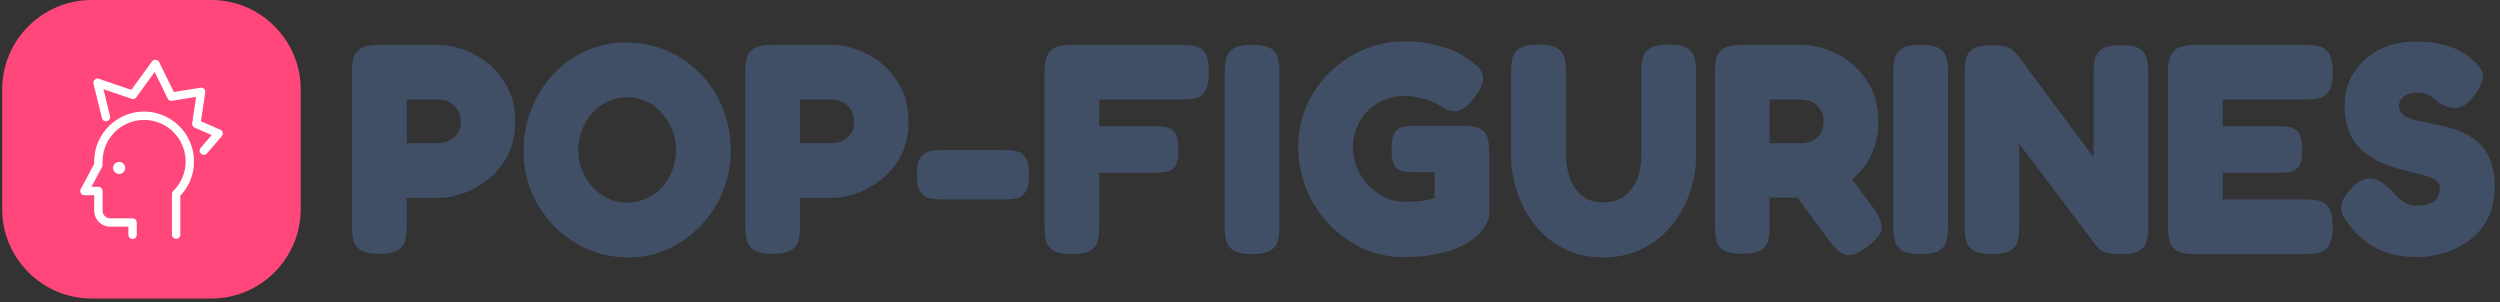 <svg xmlns="http://www.w3.org/2000/svg" version="1.1" xmlns:xlink="http://www.w3.org/1999/xlink" xmlns:svgjs="http://svgjs.dev/svgjs" width="2000" height="242" viewBox="0 0 2000 242"><rect x="0" y="0" width="2000" height="242" fill="#333333" stroke="none"/><g transform="matrix(1,0,0,1,-1.212,-1.532)"><svg viewBox="0 0 396 48" data-background-color="#ffffff" preserveAspectRatio="xMidYMid meet" height="242" width="2000" xmlns="http://www.w3.org/2000/svg" xmlns:xlink="http://www.w3.org/1999/xlink"><g id="tight-bounds" transform="matrix(1,0,0,1,0.24,0.304)"><svg viewBox="0 0 395.52 47.392" height="47.392" width="395.52"><g><svg viewBox="0 0 460.063 55.126" height="47.392" width="395.52"><g transform="matrix(1,0,0,1,64.543,7.619)"><svg viewBox="0 0 395.52 39.889" height="39.889" width="395.52"><g id="textblocktransform"><svg viewBox="0 0 395.52 39.889" height="39.889" width="395.52" id="textblock"><g><svg viewBox="0 0 395.52 39.889" height="39.889" width="395.52"><g transform="matrix(1,0,0,1,0,0)"><svg width="395.52" viewBox="1.75 -35.15 358.42 36.15" height="39.889" data-palette-color="#404f65"><path d="M6.3 0.4L6.3 0.4Q4.05 0.4 3.1-0.28 2.15-0.95 1.95-2.02 1.75-3.1 1.75-4.2L1.75-4.2 1.75-30Q1.75-31.1 1.95-32.15 2.15-33.2 3.1-33.88 4.05-34.55 6.35-34.55L6.35-34.55 16.3-34.55Q18.2-34.55 20.4-33.77 22.6-33 24.58-31.4 26.55-29.8 27.8-27.4 29.05-25 29.05-21.7L29.05-21.7Q29.05-18.45 27.8-16.05 26.55-13.65 24.58-12.08 22.6-10.5 20.4-9.73 18.2-8.95 16.25-8.95L16.25-8.95 10.9-8.95 10.9-4.15Q10.9-3.05 10.7-2 10.5-0.95 9.55-0.28 8.6 0.4 6.3 0.4ZM10.9-25.4L10.9-18.1 16.3-18.1Q16.95-18.1 17.8-18.43 18.65-18.75 19.3-19.55 19.95-20.35 19.95-21.75L19.95-21.75Q19.95-22.8 19.45-23.63 18.95-24.45 18.13-24.93 17.3-25.4 16.25-25.4L16.25-25.4 10.9-25.4ZM48 1L48 1Q44.35 1 41.17-0.38 38-1.75 35.6-4.2 33.2-6.65 31.82-9.88 30.45-13.1 30.45-16.75L30.45-16.75Q30.45-20.55 31.77-23.85 33.1-27.15 35.45-29.65 37.8-32.15 40.92-33.55 44.05-34.95 47.6-34.95L47.6-34.95Q51.25-34.95 54.42-33.58 57.6-32.2 60-29.75 62.4-27.3 63.75-24.03 65.1-20.75 65.1-16.95L65.1-16.95Q65.1-13.25 63.77-10 62.45-6.75 60.07-4.28 57.7-1.8 54.62-0.4 51.55 1 48 1ZM47.75-8.15L47.75-8.15Q49.45-8.15 50.95-8.83 52.45-9.5 53.57-10.68 54.7-11.85 55.32-13.48 55.95-15.1 55.95-16.95L55.95-16.95Q55.95-18.8 55.3-20.4 54.65-22 53.52-23.23 52.4-24.45 50.92-25.13 49.45-25.8 47.8-25.8L47.8-25.8Q46.1-25.8 44.62-25.13 43.15-24.45 42.02-23.23 40.9-22 40.25-20.4 39.6-18.8 39.6-16.95L39.6-16.95Q39.6-15.15 40.25-13.55 40.9-11.95 42.02-10.73 43.15-9.5 44.62-8.83 46.1-8.15 47.75-8.15ZM72.09 0.4L72.09 0.4Q69.84 0.4 68.89-0.28 67.95-0.95 67.75-2.02 67.55-3.1 67.55-4.2L67.55-4.2 67.55-30Q67.55-31.1 67.75-32.15 67.95-33.2 68.89-33.88 69.84-34.55 72.14-34.55L72.14-34.55 82.09-34.55Q84-34.55 86.2-33.77 88.4-33 90.37-31.4 92.34-29.8 93.59-27.4 94.84-25 94.84-21.7L94.84-21.7Q94.84-18.45 93.59-16.05 92.34-13.65 90.37-12.08 88.4-10.5 86.2-9.73 84-8.95 82.05-8.95L82.05-8.95 76.7-8.95 76.7-4.15Q76.7-3.05 76.5-2 76.3-0.95 75.34-0.28 74.39 0.4 72.09 0.4ZM76.7-25.4L76.7-18.1 82.09-18.1Q82.75-18.1 83.59-18.43 84.45-18.75 85.09-19.55 85.75-20.35 85.75-21.75L85.75-21.75Q85.75-22.8 85.25-23.63 84.75-24.45 83.92-24.93 83.09-25.4 82.05-25.4L82.05-25.4 76.7-25.4ZM111.14-8.7L100.04-8.7Q99.29-8.7 98.39-8.88 97.49-9.05 96.87-9.93 96.24-10.8 96.24-12.9L96.24-12.9Q96.24-14.95 96.89-15.78 97.54-16.6 98.44-16.78 99.34-16.95 100.09-16.95L100.09-16.95 111.14-16.95Q111.94-16.95 112.84-16.78 113.74-16.6 114.37-15.75 114.99-14.9 114.99-12.85L114.99-12.85Q114.99-10.8 114.39-9.93 113.79-9.05 112.92-8.88 112.04-8.7 111.14-8.7L111.14-8.7ZM122.14 0.45L122.14 0.45Q119.89 0.45 118.94-0.23 117.99-0.9 117.79-1.98 117.59-3.05 117.59-4.15L117.59-4.15 117.59-30Q117.59-32.6 118.62-33.58 119.64-34.55 122.29-34.55L122.29-34.55 140.59-34.55Q141.74-34.55 142.77-34.35 143.79-34.15 144.44-33.2 145.09-32.25 145.09-29.95L145.09-29.95Q145.09-27.7 144.42-26.75 143.74-25.8 142.69-25.6 141.64-25.4 140.49-25.4L140.49-25.4 126.74-25.4 126.74-20.95 135.94-20.95Q137.09-20.95 138.02-20.78 138.94-20.6 139.47-19.78 139.99-18.95 139.99-16.95L139.99-16.95Q139.99-15.05 139.44-14.25 138.89-13.45 137.97-13.3 137.04-13.15 135.89-13.15L135.89-13.15 126.74-13.15 126.74-4.1Q126.74-3 126.54-1.95 126.34-0.9 125.39-0.23 124.44 0.45 122.14 0.45ZM152.29 0.45L152.29 0.45Q150.04 0.45 149.09-0.23 148.14-0.9 147.94-1.98 147.74-3.05 147.74-4.15L147.74-4.15 147.74-30Q147.74-31.1 147.94-32.15 148.14-33.2 149.09-33.88 150.04-34.55 152.34-34.55L152.34-34.55Q154.64-34.55 155.56-33.88 156.49-33.2 156.69-32.15 156.89-31.1 156.89-29.95L156.89-29.95 156.89-4.1Q156.89-3 156.69-1.95 156.49-0.9 155.54-0.23 154.59 0.45 152.29 0.45ZM177.63 0.95L177.63 0.95Q174.03 0.95 170.86-0.5 167.69-1.95 165.23-4.5 162.78-7.05 161.41-10.4 160.03-13.75 160.03-17.55L160.03-17.55Q160.03-21.2 161.44-24.38 162.84-27.55 165.31-29.98 167.78-32.4 171.03-33.77 174.28-35.15 177.99-35.15L177.99-35.15Q179.59-35.15 181.44-34.85 183.28-34.55 185.06-33.93 186.84-33.3 188.13-32.4L188.13-32.4Q189.19-31.7 190.06-30.9 190.94-30.1 190.94-28.9L190.94-28.9Q190.94-28.3 190.63-27.6 190.34-26.9 189.78-26.1L189.78-26.1Q188.84-24.7 187.88-24.08 186.94-23.45 186.09-23.45L186.09-23.45Q185.53-23.45 184.96-23.73 184.38-24 183.38-24.6L183.38-24.6Q183.09-24.8 182.24-25.13 181.38-25.45 180.21-25.73 179.03-26 177.74-26L177.74-26Q175.38-26 173.44-24.88 171.48-23.75 170.34-21.8 169.19-19.85 169.19-17.45L169.19-17.45Q169.19-15 170.38-12.93 171.59-10.85 173.56-9.58 175.53-8.3 177.84-8.3L177.84-8.3Q178.74-8.3 179.61-8.35 180.49-8.4 181.34-8.55 182.19-8.7 182.84-8.95L182.84-8.95 182.84-13.25 179.13-13.25Q178.24-13.25 177.44-13.43 176.63-13.6 176.13-14.4 175.63-15.2 175.63-17.15L175.63-17.15Q175.63-19.1 176.19-19.9 176.73-20.7 177.59-20.85 178.44-21 179.28-21L179.28-21 188.03-21Q190.03-20.95 190.84-20.28 191.63-19.6 191.81-18.65 191.99-17.7 191.99-16.65L191.99-16.65 191.99-6.4Q191.99-5 190.78-3.53 189.59-2.05 187.53-1L187.53-1Q186.28-0.35 184.74 0.08 183.19 0.5 181.41 0.73 179.63 0.95 177.63 0.95ZM211.03 1L211.03 1Q207.23 1 204.36-0.53 201.48-2.05 199.53-4.55 197.58-7.05 196.61-10.05 195.63-13.05 195.63-16L195.63-16 195.63-30Q195.63-31.15 195.83-32.2 196.03-33.25 196.98-33.93 197.93-34.6 200.23-34.6L200.23-34.6Q202.53-34.6 203.48-33.93 204.43-33.25 204.63-32.2 204.83-31.15 204.83-29.95L204.83-29.95 204.83-16Q204.83-14.35 205.38-12.55 205.93-10.75 207.31-9.47 208.68-8.2 211.18-8.2L211.18-8.2Q213.08-8.2 214.48-9.18 215.88-10.15 216.66-11.93 217.43-13.7 217.43-16.05L217.43-16.05 217.43-30.25Q217.43-31.35 217.66-32.33 217.88-33.3 218.83-33.95 219.78-34.6 222.03-34.6L222.03-34.6Q224.33-34.6 225.26-33.9 226.18-33.2 226.38-32.15 226.58-31.1 226.58-29.95L226.58-29.95 226.58-15.9Q226.58-12.9 225.58-9.93 224.58-6.95 222.61-4.48 220.63-2 217.73-0.5 214.83 1 211.03 1ZM234.28 0.4L234.28 0.4Q232.03 0.4 231.08-0.28 230.13-0.95 229.93-2.02 229.73-3.1 229.73-4.2L229.73-4.2 229.73-30Q229.73-31.1 229.93-32.15 230.13-33.2 231.08-33.88 232.03-34.55 234.33-34.55L234.33-34.55 244.38-34.55Q246.28-34.55 248.48-33.77 250.68-33 252.63-31.4 254.58-29.8 255.83-27.4 257.08-25 257.08-21.7L257.08-21.7Q257.08-19.4 256.41-17.4 255.73-15.4 254.41-13.78 253.08-12.15 251.21-10.93 249.33-9.7 246.93-9L246.93-9 238.88-9 238.88-4.15Q238.88-3.05 238.68-2 238.48-0.95 237.53-0.28 236.58 0.4 234.28 0.4ZM255.23-0.8L255.23-0.8Q252.98 0.9 251.68 0.58 250.38 0.25 248.88-1.75L248.88-1.75 239.68-14.25 250.08-15.55 256.28-7.2Q257.28-5.75 257.56-4.75 257.83-3.75 257.28-2.85 256.73-1.95 255.23-0.8ZM238.88-25.4L238.88-18.1 244.38-18.1Q244.83-18.1 245.46-18.28 246.08-18.45 246.63-18.88 247.18-19.3 247.56-20 247.93-20.7 247.93-21.75L247.93-21.75Q247.93-22.8 247.43-23.63 246.93-24.45 246.11-24.93 245.28-25.4 244.28-25.4L244.28-25.4 238.88-25.4ZM264.13 0.45L264.13 0.45Q261.88 0.45 260.93-0.23 259.98-0.9 259.78-1.98 259.58-3.05 259.58-4.15L259.58-4.15 259.58-30Q259.58-31.1 259.78-32.15 259.98-33.2 260.93-33.88 261.88-34.55 264.18-34.55L264.18-34.55Q266.48-34.55 267.4-33.88 268.33-33.2 268.53-32.15 268.73-31.1 268.73-29.95L268.73-29.95 268.73-4.1Q268.73-3 268.53-1.95 268.33-0.9 267.38-0.23 266.43 0.45 264.13 0.45ZM276.02 0.45L276.02 0.45Q273.82 0.45 272.88-0.23 271.93-0.9 271.73-1.95 271.52-3 271.52-4.15L271.52-4.15 271.52-30.1Q271.52-31.2 271.73-32.2 271.93-33.2 272.9-33.85 273.88-34.5 276.13-34.5L276.13-34.5Q278.32-34.5 279.13-33.95 279.93-33.4 280.57-32.55L280.57-32.55 293.07-15.75 293.07-30.1Q293.07-31.2 293.3-32.2 293.52-33.2 294.48-33.85 295.43-34.5 297.68-34.5L297.68-34.5Q299.98-34.5 300.9-33.83 301.82-33.15 302.02-32.1 302.23-31.05 302.23-29.9L302.23-29.9 302.23-4.1Q302.23-3 302.02-1.95 301.82-0.9 300.88-0.23 299.93 0.45 297.63 0.45L297.63 0.45Q295.93 0.45 295.05 0.18 294.18-0.1 293.57-0.9L293.57-0.9 280.63-18 280.63-4.1Q280.63-3 280.43-1.95 280.23-0.9 279.27-0.23 278.32 0.45 276.02 0.45ZM328.47 0.45L310.07 0.45Q307.82 0.45 306.87-0.23 305.92-0.9 305.72-1.98 305.52-3.05 305.52-4.15L305.52-4.15 305.52-30Q305.52-32.6 306.55-33.58 307.57-34.55 310.22-34.55L310.22-34.55 328.52-34.55Q329.67-34.55 330.7-34.35 331.72-34.15 332.4-33.2 333.07-32.25 333.07-29.95L333.07-29.95Q333.07-27.7 332.4-26.75 331.72-25.8 330.67-25.6 329.62-25.4 328.47-25.4L328.47-25.4 314.67-25.4 314.67-20.95 323.92-20.95Q325.07-20.95 325.97-20.78 326.87-20.6 327.42-19.8 327.97-19 327.97-17L327.97-17Q327.97-15.1 327.42-14.28 326.87-13.45 325.92-13.3 324.97-13.15 323.82-13.15L323.82-13.15 314.67-13.15 314.67-8.7 328.52-8.7Q329.67-8.7 330.7-8.5 331.72-8.3 332.4-7.35 333.07-6.4 333.07-4.1L333.07-4.1Q333.07-1.85 332.4-0.9 331.72 0.05 330.67 0.25 329.62 0.45 328.47 0.45L328.47 0.45ZM347.32 0.95L347.32 0.95Q344.27 0.95 342.14 0.2 340.02-0.55 338.67-1.58 337.32-2.6 336.62-3.45 335.92-4.3 335.77-4.5L335.77-4.5Q334.77-5.75 334.54-6.75 334.32-7.75 334.84-8.75 335.37-9.75 336.62-10.95L336.62-10.95Q337.77-12.05 338.87-12.18 339.97-12.3 341.04-11.7 342.12-11.1 343.12-9.95L343.12-9.95Q344.32-8.6 345.17-8.13 346.02-7.65 347.12-7.65L347.12-7.65Q348.47-7.65 349.32-7.98 350.17-8.3 350.57-8.97 350.97-9.65 350.97-10.7L350.97-10.7Q350.97-11.55 350.12-12.03 349.27-12.5 347.89-12.85 346.52-13.2 344.82-13.63 343.12-14.05 341.47-14.75L341.47-14.75Q340.47-15.15 339.52-15.75 338.57-16.35 337.75-17.13 336.92-17.9 336.32-18.98 335.72-20.05 335.39-21.4 335.07-22.75 335.07-24.45L335.07-24.45Q335.07-27.5 336.59-29.9 338.12-32.3 340.79-33.7 343.47-35.1 346.87-35.1L346.87-35.1Q349.32-35.1 351.07-34.7 352.82-34.3 353.94-33.75 355.07-33.2 355.67-32.73 356.27-32.25 356.42-32.1L356.42-32.1Q358.07-30.6 358.22-29.53 358.37-28.45 357.02-26.45L357.02-26.45Q355.52-24.3 354.07-24.03 352.62-23.75 350.72-24.95L350.72-24.95Q350.32-25.25 349.92-25.63 349.52-26 348.84-26.28 348.17-26.55 346.82-26.55L346.82-26.55Q346.32-26.55 345.82-26.38 345.32-26.2 344.97-25.93 344.62-25.65 344.39-25.25 344.17-24.85 344.17-24.4L344.17-24.4Q344.17-23.35 344.97-22.78 345.77-22.2 347.09-21.9 348.42-21.6 350.02-21.3 351.62-21 353.27-20.5L353.27-20.5Q354.62-20.05 355.87-19.35 357.12-18.65 358.07-17.55 359.02-16.45 359.59-14.83 360.17-13.2 360.17-10.85L360.17-10.85Q360.17-7.6 358.92-5.33 357.67-3.05 355.69-1.68 353.72-0.3 351.5 0.33 349.27 0.95 347.32 0.95Z" opacity="1" transform="matrix(1,0,0,1,0,0)" fill="#404f65" class="wordmark-text-0" data-fill-palette-color="primary" id="text-0"></path></svg></g></svg></g></svg></g></svg></g><g><svg viewBox="0 0 55.126 55.126" height="55.126" width="55.126"><g><svg></svg></g><g id="icon-0"><svg viewBox="0 0 55.126 55.126" height="55.126" width="55.126"><g><path transform="scale(0.551,0.551)" d="M30 100c-16.569 0-30-13.431-30-30v-40c0-16.569 13.431-30 30-30h40c16.569 0 30 13.431 30 30v40c0 16.569-13.431 30-30 30z" fill="#ff477b" fill-rule="nonzero" stroke="none" stroke-width="1" stroke-linecap="butt" stroke-linejoin="miter" stroke-miterlimit="10" stroke-dasharray="" stroke-dashoffset="0" font-family="none" font-weight="none" font-size="none" text-anchor="none" style="mix-blend-mode: normal" data-fill-palette-color="accent"></path></g><g transform="matrix(1,0,0,1,14.411,11.025)"><svg viewBox="0 0 26.303 33.076" height="33.076" width="26.303"><g><svg xmlns="http://www.w3.org/2000/svg" xmlns:xlink="http://www.w3.org/1999/xlink" version="1.1" x="0" y="0" viewBox="24.465 17.889 51.072 64.222" enable-background="new 0 0 100 100" xml:space="preserve" height="33.076" width="26.303" class="icon-dxe-0" data-fill-palette-color="quaternary" id="dxe-0"><path d="M47.338 36.476C37.482 36.476 29.463 44.494 29.463 54.351V55.22L24.641 64.226A1.503 1.503 0 0 0 25.963 66.435H29.463V71.972C29.463 75.142 32.043 77.722 35.213 77.722H41.713V80.611A1.5 1.5 0 0 0 44.713 80.611V76.222A1.5 1.5 0 0 0 43.213 74.722H35.213A2.753 2.753 0 0 1 32.463 71.972V64.935A1.5 1.5 0 0 0 30.963 63.435H28.468L32.285 56.304C32.402 56.087 32.463 55.843 32.463 55.597V54.351C32.463 46.147 39.136 39.476 47.338 39.476S62.213 46.148 62.213 54.351C62.213 58.298 60.686 62.001 57.908 64.8A1.5 1.5 0 0 0 57.32 65.991V80.565A1.5 1.5 0 0 0 60.32 80.565V66.623A17.7 17.7 0 0 0 65.213 54.352C65.213 44.494 57.194 36.476 47.338 36.476M36.225 56.668A2.164 2.164 0 1 0 40.553 56.668 2.164 2.164 0 0 0 36.225 56.668M75.5 43.994A1.5 1.5 0 0 0 74.637 42.953L67.714 39.933 69.256 29.611A1.5 1.5 0 0 0 67.531 27.908L57.996 29.461 52.734 18.729A1.5 1.5 0 0 0 50.175 18.506L42.755 28.695 31.151 24.716A1.5 1.5 0 0 0 29.208 26.493L32.22 38.784A1.5 1.5 0 0 0 35.134 38.07L32.776 28.445 42.83 31.892A1.505 1.505 0 0 0 44.529 31.355L51.135 22.283 55.791 31.781C56.081 32.373 56.724 32.711 57.379 32.601L65.984 31.199 64.576 40.627A1.5 1.5 0 0 0 65.46 42.223L71.571 44.889 67.599 49.493A1.5 1.5 0 0 0 69.87 51.453L75.171 45.308C75.484 44.947 75.605 44.458 75.5 43.994" fill="#ffffff" data-fill-palette-color="quaternary"></path></svg></g></svg></g></svg></g></svg></g></svg></g><defs></defs></svg><rect width="395.52" height="47.392" fill="none" stroke="none" visibility="hidden"></rect></g></svg></g></svg>